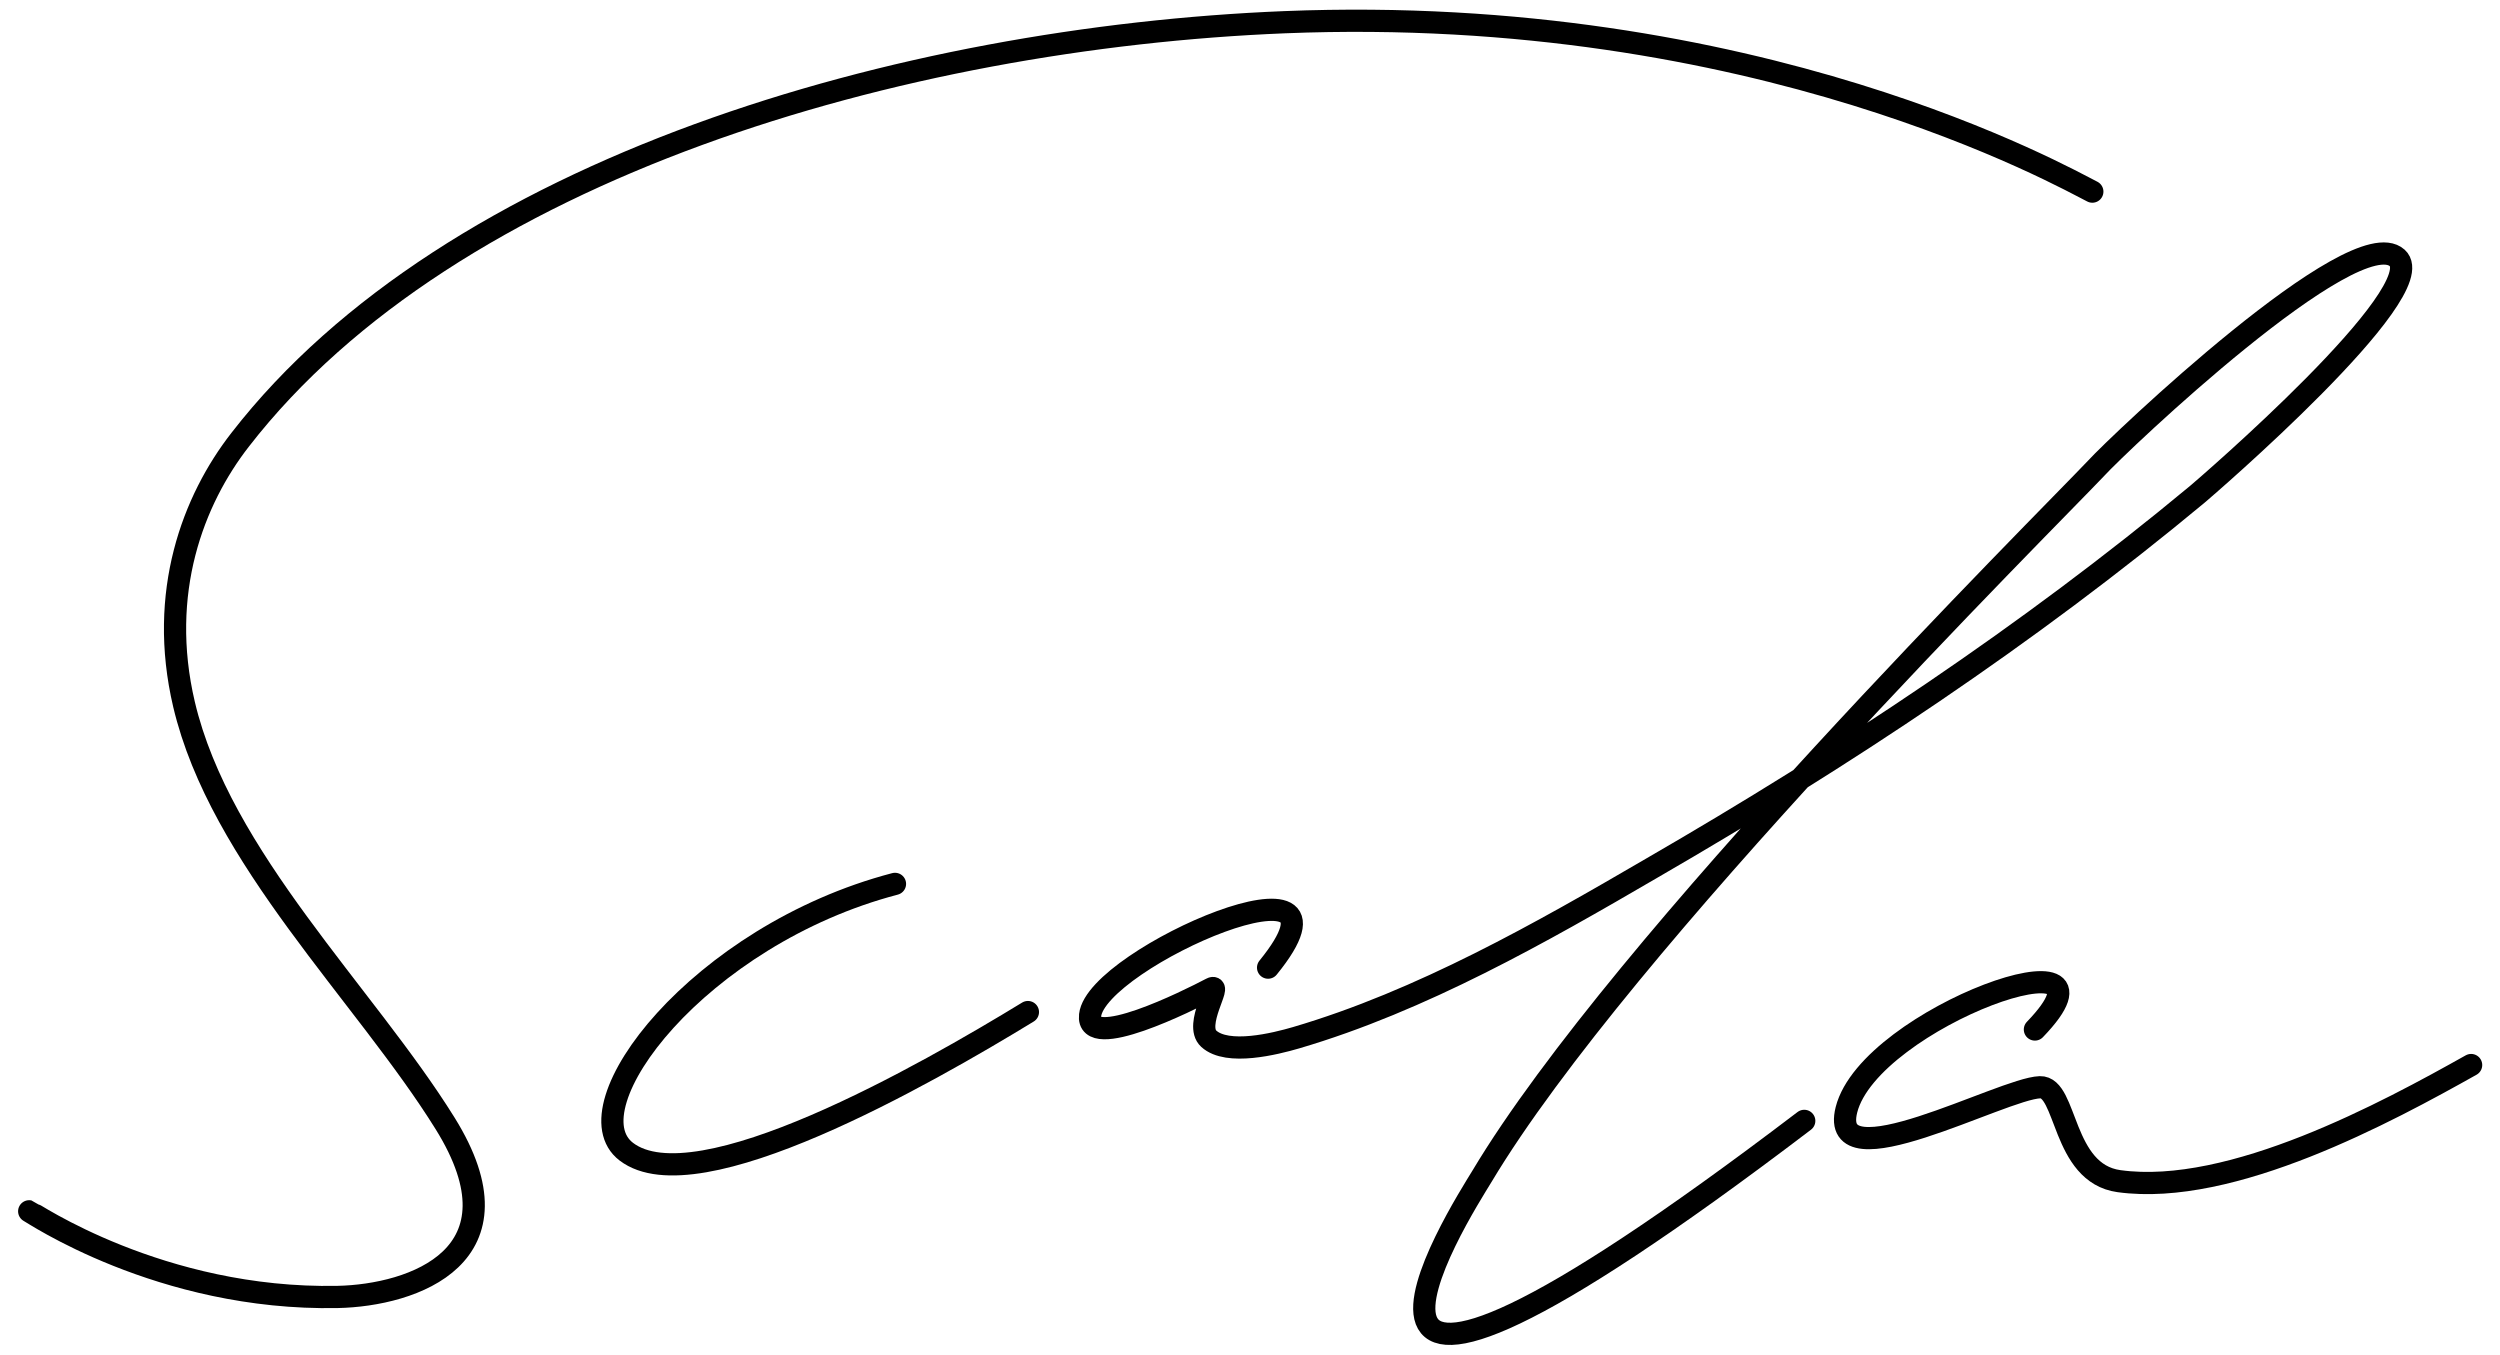 <svg version="1.1" xmlns="http://www.w3.org/2000/svg" xmlns:xlink="http://www.w3.org/1999/xlink" x="0px" y="0px"
	 viewBox="0 0 788 427" enable-background="new 0 0 788 427" xml:space="preserve">
<path fill="none" stroke="#000000" stroke-width="7" stroke-linecap="round" stroke-linejoin="round" stroke-miterlimit="10" d="
	M659.5,60.4C650.9,56.1,554.1,1,404.9,7C284.4,11.9,142.3,52.7,75.7,138.6c-14.8,19-26,48.1-17.7,83.4c11.4,48.4,57,91.4,82.3,132.1
	c26,41.8-10.1,54.2-33.9,54.7c-55.9,1.1-96.7-26.9-97.2-27"/>
<path fill="none" stroke="#000000" stroke-width="7" stroke-linecap="round" stroke-linejoin="round" stroke-miterlimit="10" d="
	M399.7,305c33.1-40.7-54.1-3.1-56.1,15c-1.3,11.5,30.8-4.5,38.2-8.4c3.6-1.9-5.6,11.4-0.8,15.8c5.9,5.4,21,1.6,27.5-0.3
	c39.5-11.6,77.4-33.2,112.2-53.5c60.5-35,118.6-73.5,171.9-117.8c2.4-2,74.5-64.1,63-74.5c-13.5-12.1-87.8,58.5-94.9,66.3
	c-15.9,16.8-149.6,149.6-193.6,223.2c-6.3,10.4-74.4,116.4,101.6-17.5"/>
<path fill="none" stroke="#000000" stroke-width="7" stroke-linecap="round" stroke-linejoin="round" stroke-miterlimit="10" d="
	M641.4,324.5c32.4-33.6-52-3.9-59.4,25.3c-5.9,23.5,49.1-6.7,61-7.1c8.6-0.3,6.8,27.1,24.9,29.6c35.5,4.9,84.8-21.9,111-36.6"/>
<path fill="none" stroke="#000000" stroke-width="7" stroke-linecap="round" stroke-linejoin="round" stroke-miterlimit="10" d="
	M282.1,278.6c-61.8,16.2-103,70.4-84.7,84.4c22.2,17,94.5-24.4,126.6-44"/>
</svg>
